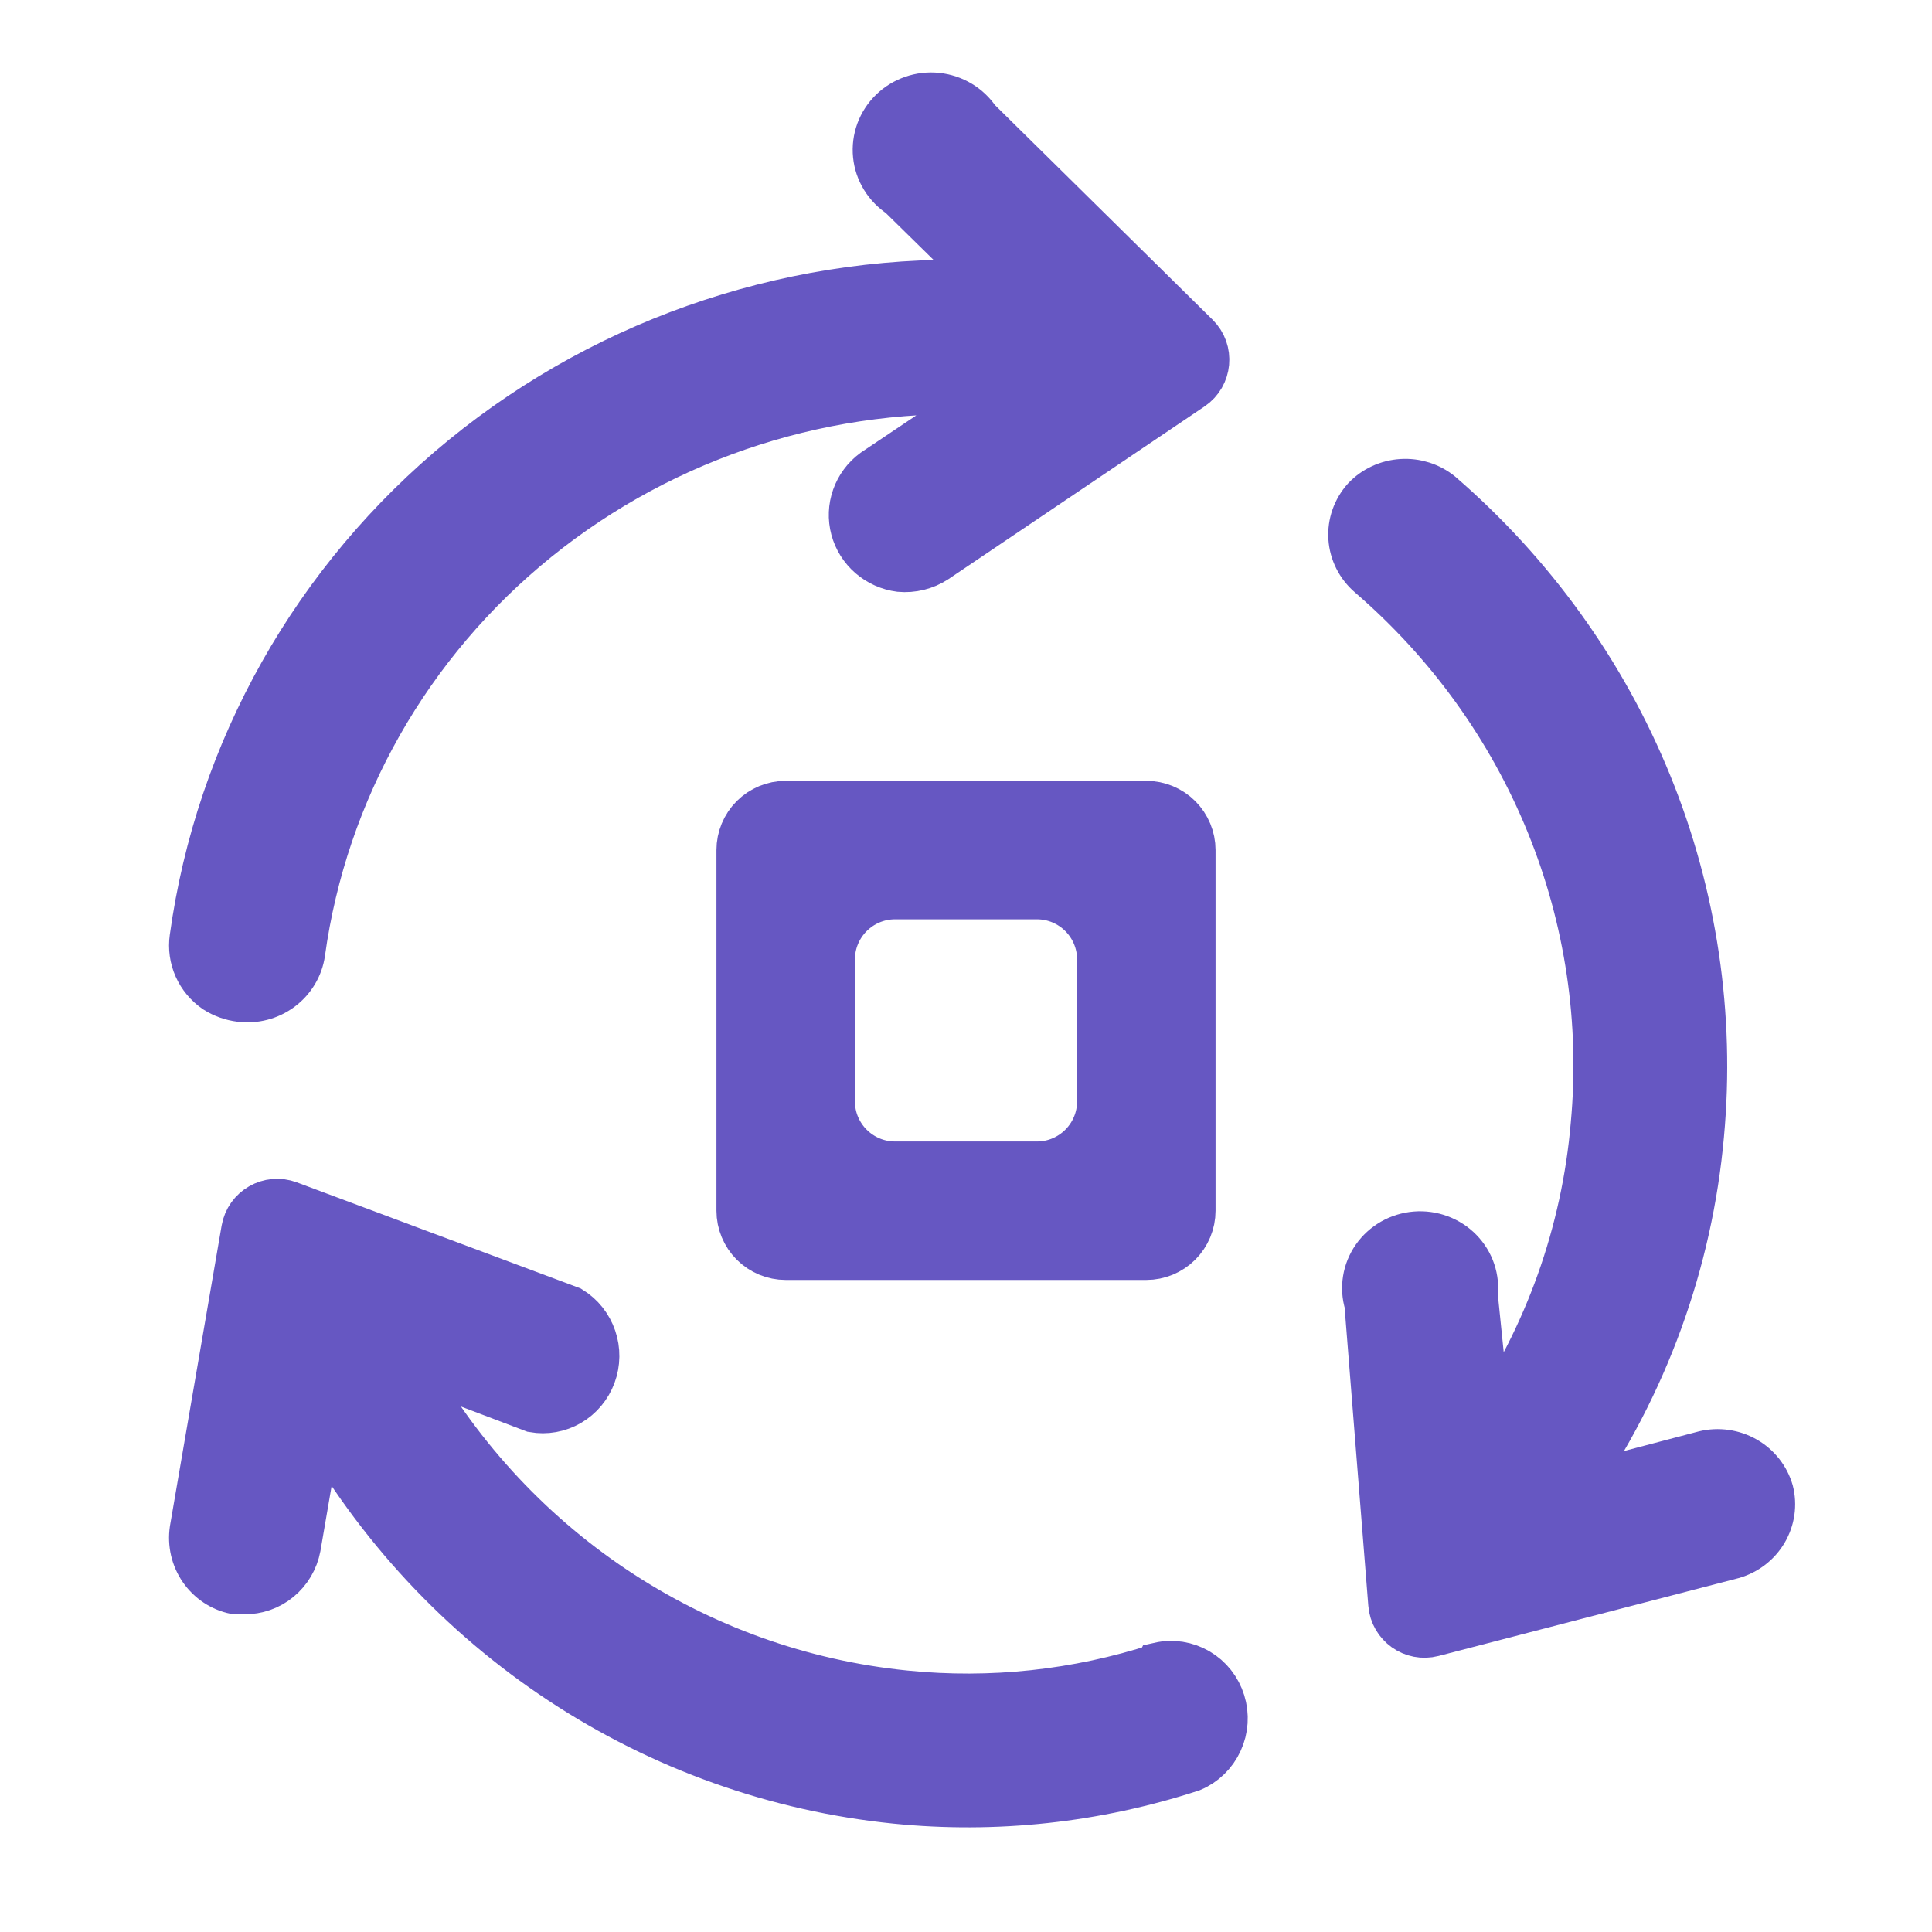 <svg width="60" height="60" viewBox="0 0 60 60" fill="none" xmlns="http://www.w3.org/2000/svg">
<path d="M54.951 46.324C54.833 45.916 54.558 45.569 54.184 45.356C53.809 45.142 53.364 45.079 52.943 45.18L48.776 46.275C51.056 42.991 52.439 39.192 52.792 35.239C53.134 31.541 52.58 27.816 51.176 24.365C49.772 20.914 47.557 17.835 44.709 15.375C44.38 15.109 43.959 14.976 43.533 15.004C43.106 15.031 42.707 15.216 42.416 15.522C42.124 15.848 41.975 16.273 42.003 16.705C42.032 17.137 42.234 17.541 42.567 17.828C45.021 19.943 46.93 22.594 48.139 25.566C49.349 28.537 49.825 31.744 49.529 34.929C49.242 38.283 48.091 41.511 46.182 44.313L45.763 40.209C45.795 39.968 45.771 39.723 45.693 39.491C45.615 39.26 45.485 39.049 45.313 38.873C45.141 38.697 44.93 38.561 44.697 38.474C44.465 38.388 44.215 38.353 43.966 38.373C43.718 38.393 43.477 38.467 43.262 38.589C43.046 38.712 42.862 38.88 42.721 39.081C42.581 39.282 42.488 39.511 42.45 39.751C42.411 39.992 42.428 40.238 42.5 40.471L43.242 49.812C43.291 50.432 43.888 50.857 44.49 50.701L53.796 48.286C54.211 48.168 54.562 47.897 54.777 47.532C54.992 47.166 55.055 46.733 54.951 46.324Z" fill="#6657C2"/>
<path d="M54.951 46.324C54.833 45.916 54.558 45.569 54.184 45.356C53.809 45.142 53.364 45.079 52.943 45.18L48.776 46.275C51.056 42.991 52.439 39.192 52.792 35.239C53.134 31.541 52.58 27.816 51.176 24.365C49.772 20.914 47.557 17.835 44.709 15.375C44.38 15.109 43.959 14.976 43.533 15.004C43.106 15.031 42.707 15.216 42.416 15.522C42.124 15.848 41.975 16.273 42.003 16.705C42.032 17.137 42.234 17.541 42.567 17.828C45.021 19.943 46.93 22.594 48.139 25.566C49.349 28.537 49.825 31.744 49.529 34.929C49.242 38.283 48.091 41.511 46.182 44.313L45.763 40.209C45.795 39.968 45.771 39.723 45.693 39.491C45.615 39.26 45.485 39.049 45.313 38.873C45.141 38.697 44.93 38.561 44.697 38.474C44.465 38.388 44.215 38.353 43.966 38.373C43.718 38.393 43.477 38.467 43.262 38.589C43.046 38.712 42.862 38.88 42.721 39.081C42.581 39.282 42.488 39.511 42.45 39.751C42.411 39.992 42.428 40.238 42.5 40.471L43.242 49.812C43.291 50.432 43.888 50.857 44.49 50.701L53.796 48.286C54.211 48.168 54.562 47.897 54.777 47.532C54.992 47.166 55.055 46.733 54.951 46.324Z" stroke="#6657C2" stroke-width="1.5"/>
<path d="M6.723 30.721C6.947 30.863 7.2 30.953 7.464 30.986C7.903 31.043 8.348 30.927 8.701 30.664C9.053 30.401 9.287 30.012 9.349 29.581C10.045 24.539 12.655 19.941 16.657 16.708C20.658 13.475 25.756 11.845 30.93 12.145L27.159 14.674C26.892 14.871 26.691 15.142 26.582 15.452C26.472 15.762 26.459 16.096 26.544 16.414C26.629 16.731 26.808 17.016 27.058 17.233C27.309 17.45 27.619 17.589 27.95 17.632C28.33 17.666 28.709 17.573 29.028 17.368L36.987 12.002C37.511 11.649 37.58 10.904 37.13 10.461L30.324 3.749C30.187 3.544 30.006 3.371 29.793 3.243C29.579 3.115 29.34 3.035 29.091 3.009C28.843 2.983 28.591 3.012 28.356 3.094C28.12 3.175 27.905 3.307 27.728 3.48C27.551 3.653 27.415 3.862 27.33 4.093C27.246 4.324 27.214 4.571 27.239 4.815C27.263 5.059 27.343 5.295 27.472 5.505C27.601 5.715 27.776 5.895 27.984 6.03L30.846 8.84C24.871 8.559 19.007 10.488 14.41 14.245C9.813 18.003 6.818 23.316 6.016 29.135C5.973 29.438 6.016 29.746 6.141 30.026C6.266 30.306 6.467 30.547 6.723 30.721Z" fill="#6657C2"/>
<path d="M6.723 30.721C6.947 30.863 7.2 30.953 7.464 30.986C7.903 31.043 8.348 30.927 8.701 30.664C9.053 30.401 9.287 30.012 9.349 29.581C10.045 24.539 12.655 19.941 16.657 16.708C20.658 13.475 25.756 11.845 30.93 12.145L27.159 14.674C26.892 14.871 26.691 15.142 26.582 15.452C26.472 15.762 26.459 16.096 26.544 16.414C26.629 16.731 26.808 17.016 27.058 17.233C27.309 17.45 27.619 17.589 27.95 17.632C28.33 17.666 28.709 17.573 29.028 17.368L36.987 12.002C37.511 11.649 37.58 10.904 37.13 10.461L30.324 3.749C30.187 3.544 30.006 3.371 29.793 3.243C29.579 3.115 29.34 3.035 29.091 3.009C28.843 2.983 28.591 3.012 28.356 3.094C28.12 3.175 27.905 3.307 27.728 3.48C27.551 3.653 27.415 3.862 27.33 4.093C27.246 4.324 27.214 4.571 27.239 4.815C27.263 5.059 27.343 5.295 27.472 5.505C27.601 5.715 27.776 5.895 27.984 6.03L30.846 8.84C24.871 8.559 19.007 10.488 14.41 14.245C9.813 18.003 6.818 23.316 6.016 29.135C5.973 29.438 6.016 29.746 6.141 30.026C6.266 30.306 6.467 30.547 6.723 30.721Z" stroke="#6657C2" stroke-width="1.5"/>
<path d="M36 51.782C33.456 52.608 30.771 52.895 28.113 52.627C24.876 52.304 21.765 51.186 19.048 49.37C16.332 47.553 14.091 45.091 12.52 42.198L16.577 43.737C16.951 43.803 17.336 43.734 17.666 43.543C17.995 43.351 18.248 43.049 18.381 42.688C18.515 42.327 18.52 41.929 18.395 41.565C18.271 41.201 18.026 40.892 17.701 40.691L8.958 37.423C8.371 37.203 7.729 37.572 7.622 38.19L6.018 47.512C5.956 47.932 6.054 48.36 6.294 48.708C6.534 49.056 6.896 49.298 7.306 49.382H7.583C7.966 49.389 8.34 49.259 8.638 49.013C8.936 48.768 9.139 48.424 9.212 48.041L9.896 44.068C11.739 47.348 14.328 50.132 17.446 52.188C20.564 54.245 24.121 55.513 27.82 55.888C30.913 56.199 34.035 55.861 36.994 54.895C37.371 54.736 37.675 54.44 37.847 54.064C38.02 53.689 38.047 53.262 37.924 52.867C37.802 52.472 37.538 52.138 37.184 51.931C36.831 51.724 36.414 51.659 36.016 51.749L36 51.782Z" fill="#6657C2"/>
<path d="M36 51.782C33.456 52.608 30.771 52.895 28.113 52.627C24.876 52.304 21.765 51.186 19.048 49.37C16.332 47.553 14.091 45.091 12.52 42.198L16.577 43.737C16.951 43.803 17.336 43.734 17.666 43.543C17.995 43.351 18.248 43.049 18.381 42.688C18.515 42.327 18.52 41.929 18.395 41.565C18.271 41.201 18.026 40.892 17.701 40.691L8.958 37.423C8.371 37.203 7.729 37.572 7.622 38.19L6.018 47.512C5.956 47.932 6.054 48.36 6.294 48.708C6.534 49.056 6.896 49.298 7.306 49.382H7.583C7.966 49.389 8.34 49.259 8.638 49.013C8.936 48.768 9.139 48.424 9.212 48.041L9.896 44.068C11.739 47.348 14.328 50.132 17.446 52.188C20.564 54.245 24.121 55.513 27.82 55.888C30.913 56.199 34.035 55.861 36.994 54.895C37.371 54.736 37.675 54.44 37.847 54.064C38.02 53.689 38.047 53.262 37.924 52.867C37.802 52.472 37.538 52.138 37.184 51.931C36.831 51.724 36.414 51.659 36.016 51.749L36 51.782Z" stroke="#6657C2" stroke-width="1.5"/>
<path d="M35.6 25H24.4C24.029 25 23.673 25.148 23.41 25.41C23.148 25.673 23 26.029 23 26.4V37.6C23 37.971 23.148 38.327 23.41 38.59C23.673 38.852 24.029 39 24.4 39H35.6C35.971 39 36.327 38.852 36.59 38.59C36.852 38.327 37 37.971 37 37.6V26.4C37 26.029 36.852 25.673 36.59 25.41C36.327 25.148 35.971 25 35.6 25ZM34.2 34.2C34.2 35.305 33.305 36.2 32.2 36.2H27.8C26.695 36.2 25.8 35.305 25.8 34.2V29.8C25.8 28.695 26.695 27.8 27.8 27.8H32.2C33.305 27.8 34.2 28.695 34.2 29.8V34.2Z" fill="#6657C2" stroke="#6657C2" stroke-width="1.5"/>
</svg>
